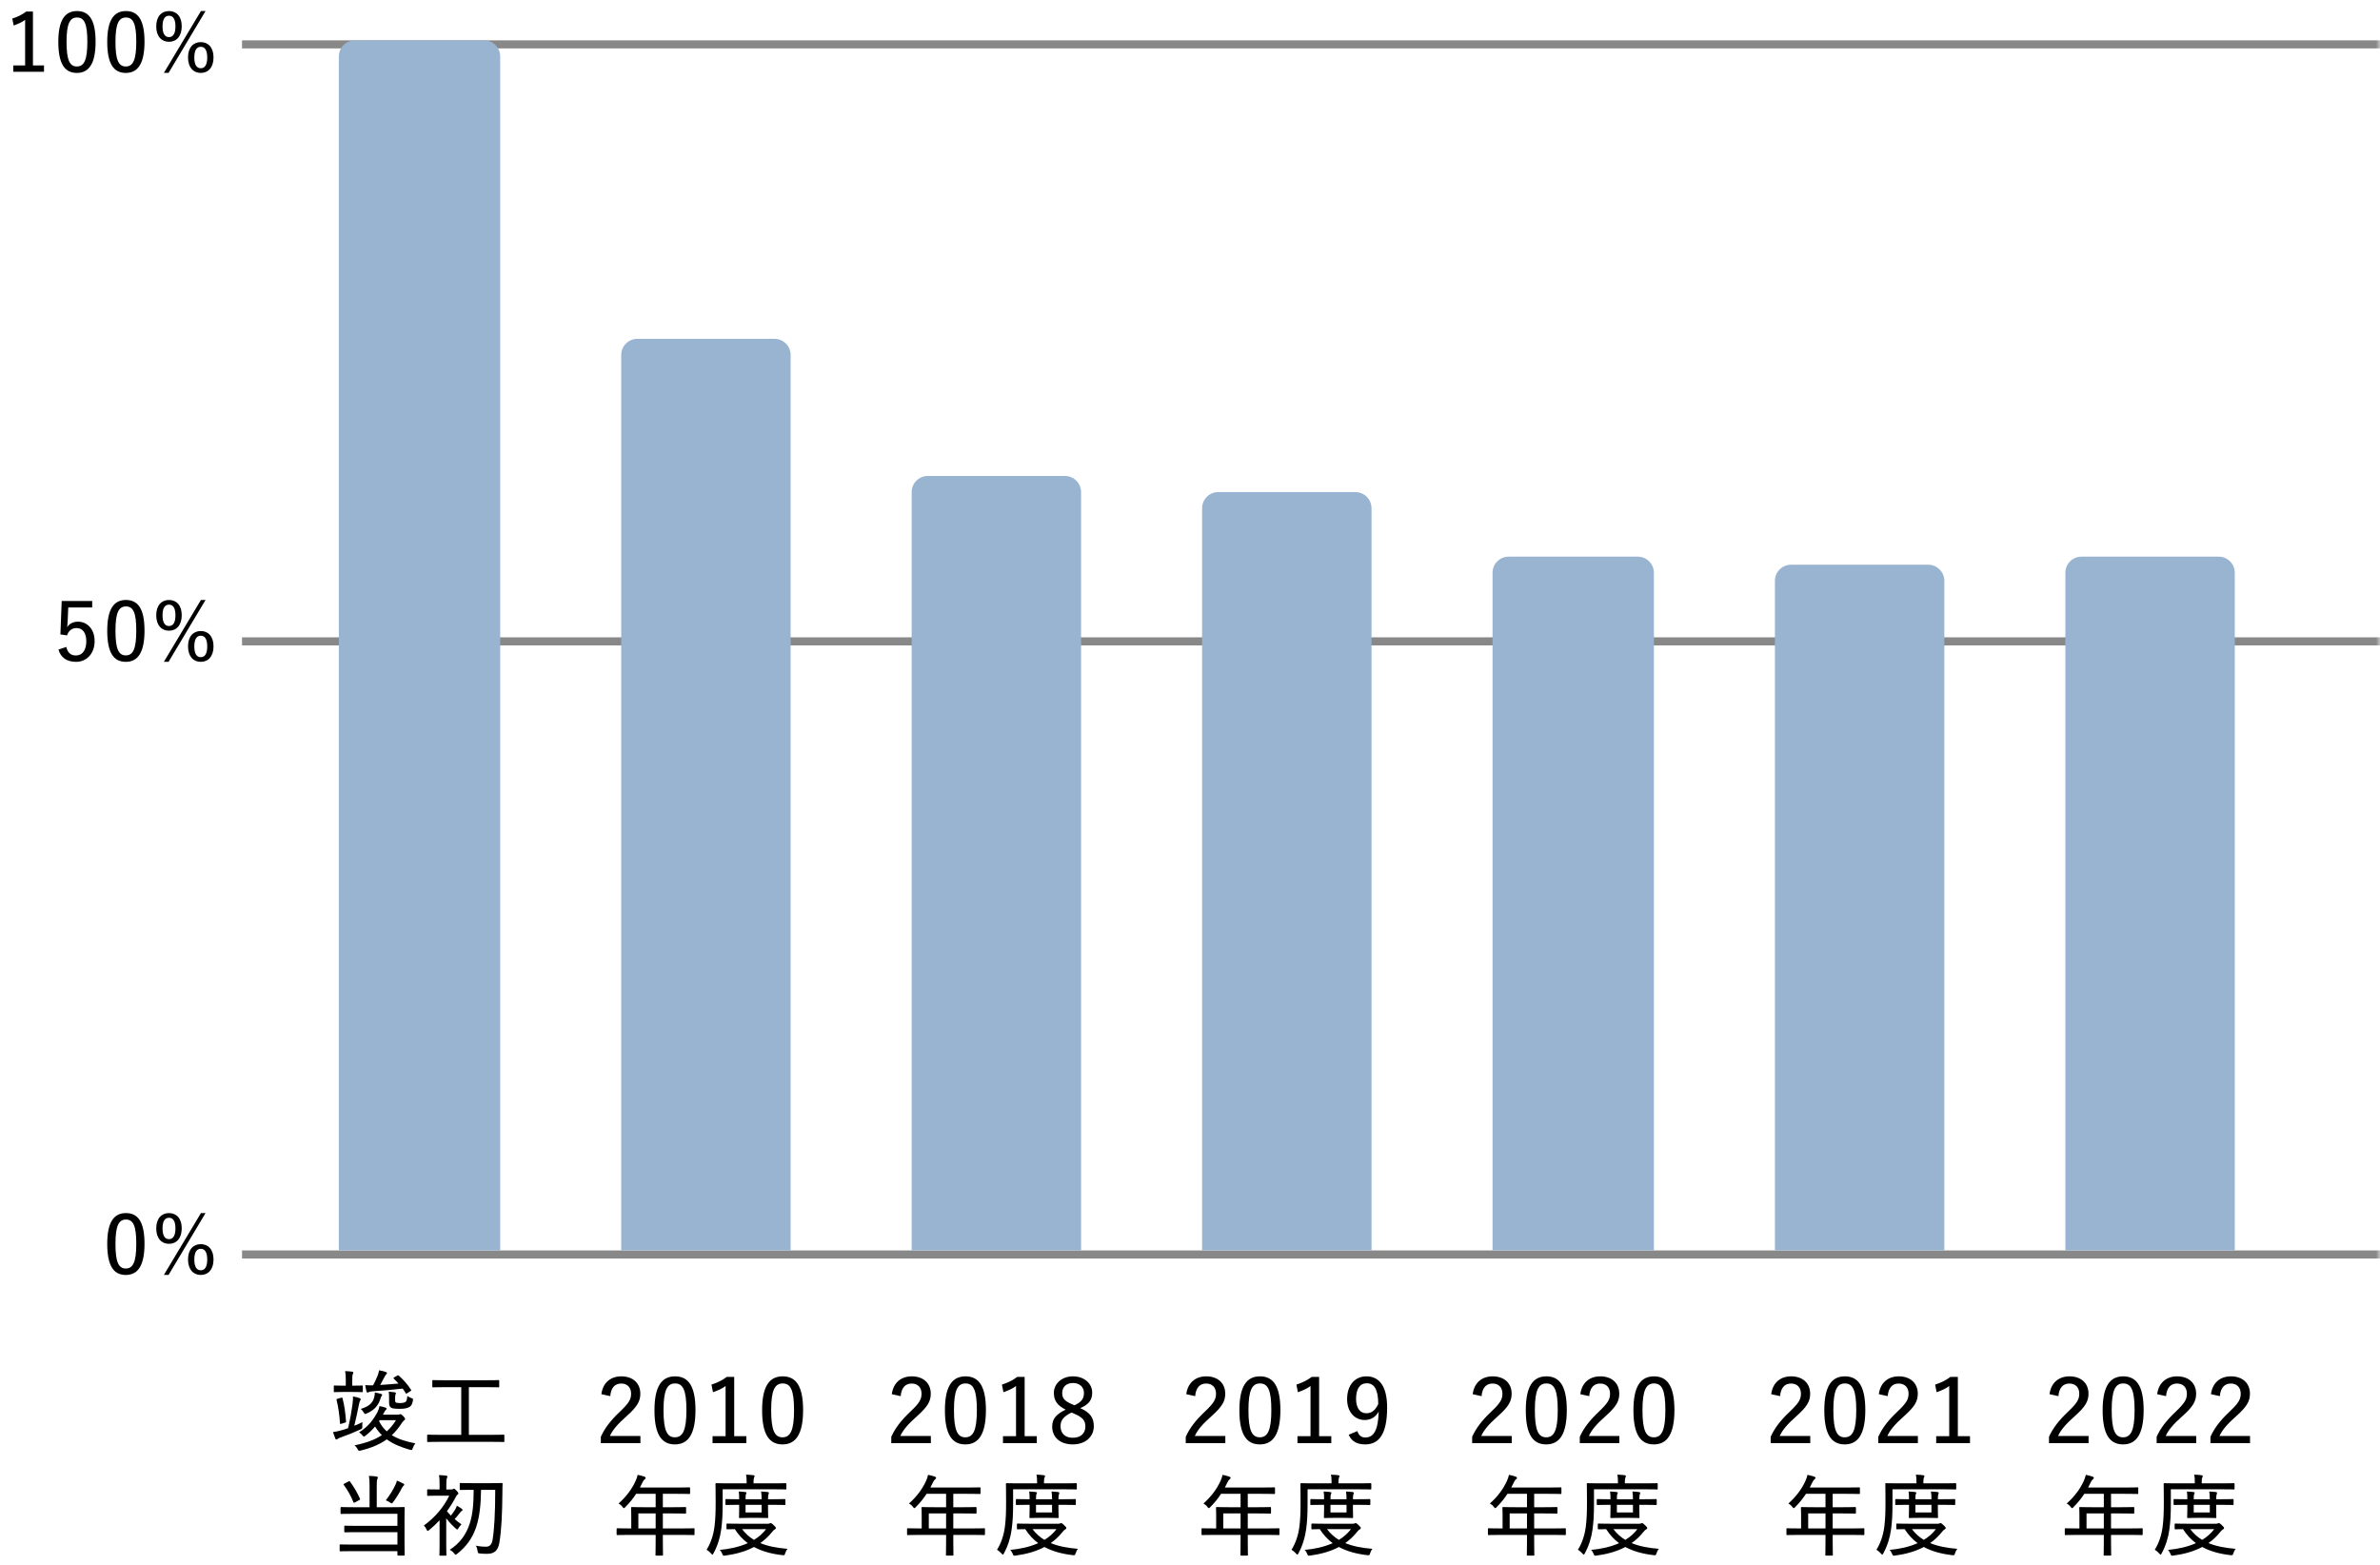 <svg width="295" height="194" viewBox="0 0 295 194" fill="none" xmlns="http://www.w3.org/2000/svg">
<mask id="mask0_388_2245" style="mask-type:alpha" maskUnits="userSpaceOnUse" x="0" y="0" width="295" height="194">
<rect width="295" height="194" fill="#D9D9D9"/>
</mask>
<g mask="url(#mask0_388_2245)">
<line x1="30" y1="155.5" x2="295" y2="155.5" stroke="#888888"/>
<line x1="30" y1="79.5" x2="295" y2="79.5" stroke="#888888"/>
<line x1="30" y1="5.5" x2="295" y2="5.5" stroke="#888888"/>
<path d="M77 44C77 42.895 77.895 42 79 42H96C97.105 42 98 42.895 98 44V155H77V44Z" fill="#99B4D1"/>
<path d="M113 61C113 59.895 113.895 59 115 59H132C133.105 59 134 59.895 134 61V155H113V61Z" fill="#99B4D1"/>
<path d="M149 63C149 61.895 149.895 61 151 61H168C169.105 61 170 61.895 170 63V155H149V63Z" fill="#99B4D1"/>
<path d="M185 71C185 69.895 185.895 69 187 69H203C204.105 69 205 69.895 205 71V155H185V71Z" fill="#99B4D1"/>
<path d="M220 72C220 70.895 220.895 70 222 70H239C240.105 70 241 70.895 241 72V155H220V72Z" fill="#99B4D1"/>
<path d="M256 71C256 69.895 256.895 69 258 69H275C276.105 69 277 69.895 277 71V155H256V71Z" fill="#99B4D1"/>
<path d="M42 7C42 5.895 42.895 5 44 5H60C61.105 5 62 5.895 62 7V155H42V7Z" fill="#99B4D1"/>
<path d="M47.457 175.359H49.25C49.382 175.359 49.448 175.348 49.503 175.326C49.547 175.304 49.58 175.293 49.613 175.293C49.679 175.293 49.756 175.315 49.976 175.535C50.174 175.733 50.207 175.821 50.207 175.909C50.207 175.986 50.174 176.03 50.086 176.074C50.009 176.118 49.932 176.206 49.811 176.382C49.437 176.965 49.03 177.46 48.568 177.9C49.382 178.406 50.383 178.703 51.483 178.912C51.362 179.055 51.241 179.286 51.164 179.506C51.109 179.682 51.087 179.737 50.999 179.737C50.944 179.737 50.889 179.726 50.801 179.704C49.8 179.418 48.799 179.044 47.941 178.417C47.116 179.011 46.093 179.462 44.718 179.803C44.619 179.825 44.564 179.836 44.509 179.836C44.443 179.836 44.41 179.781 44.333 179.638C44.245 179.473 44.124 179.319 43.948 179.154C45.411 178.868 46.5 178.45 47.336 177.889C47.017 177.581 46.731 177.229 46.489 176.822C46.17 177.207 45.785 177.592 45.312 177.955C45.213 178.032 45.158 178.065 45.103 178.065C45.048 178.065 45.004 178.021 44.927 177.922C44.762 177.735 44.652 177.625 44.509 177.548C45.708 176.778 46.258 176.008 46.786 175.04C46.929 174.754 47.006 174.501 47.039 174.292C47.314 174.336 47.556 174.413 47.765 174.479C47.864 174.512 47.919 174.556 47.919 174.611C47.919 174.677 47.886 174.71 47.82 174.776C47.754 174.842 47.688 174.919 47.6 175.095C47.556 175.183 47.512 175.271 47.457 175.359ZM49.085 176.041H47.061L46.984 176.162C47.237 176.668 47.556 177.086 47.941 177.427C48.392 177.02 48.766 176.558 49.085 176.041ZM48.865 170.728L49.239 170.519C49.338 170.464 49.382 170.464 49.448 170.53C50.009 171.036 50.526 171.619 50.933 172.246C50.988 172.334 50.999 172.356 50.867 172.444L50.471 172.697C50.416 172.73 50.383 172.752 50.35 172.752C50.317 172.752 50.295 172.719 50.262 172.653C50.163 172.477 50.042 172.301 49.91 172.125C48.667 172.268 47.479 172.378 46.126 172.466C45.895 172.477 45.763 172.521 45.708 172.565C45.664 172.598 45.62 172.62 45.554 172.62C45.499 172.62 45.444 172.554 45.422 172.466C45.356 172.213 45.312 171.96 45.268 171.696C45.631 171.718 45.895 171.729 46.247 171.718C46.489 171.256 46.621 170.981 46.775 170.596C46.885 170.332 46.962 170.068 46.984 169.859C47.303 169.914 47.6 169.98 47.798 170.057C47.908 170.101 47.963 170.134 47.963 170.211C47.963 170.277 47.93 170.31 47.853 170.376C47.787 170.442 47.699 170.596 47.6 170.794C47.468 171.058 47.314 171.344 47.127 171.674C47.908 171.63 48.634 171.564 49.393 171.498C49.206 171.289 49.008 171.08 48.821 170.904C48.788 170.871 48.766 170.849 48.766 170.827C48.766 170.794 48.799 170.761 48.865 170.728ZM44.938 176.283C44.905 176.415 44.894 176.635 44.905 176.811C44.916 177.042 44.916 177.075 44.685 177.185C43.849 177.57 43.035 177.9 42.265 178.164C42.056 178.23 41.902 178.318 41.847 178.362C41.803 178.395 41.759 178.439 41.704 178.439C41.649 178.439 41.594 178.406 41.561 178.318C41.473 178.098 41.363 177.779 41.275 177.515C41.682 177.46 41.88 177.416 42.353 177.284C42.573 177.229 42.848 177.141 43.145 177.031C43.42 175.832 43.563 175.018 43.684 174.127C43.75 173.632 43.761 173.313 43.75 173.104C44.08 173.148 44.366 173.225 44.553 173.302C44.663 173.346 44.707 173.39 44.707 173.445C44.707 173.533 44.674 173.566 44.63 173.632C44.586 173.698 44.531 173.885 44.487 174.116C44.278 175.117 44.146 175.821 43.915 176.734C44.245 176.602 44.586 176.448 44.938 176.283ZM41.374 172.455V171.839C41.374 171.751 41.385 171.74 41.473 171.74C41.528 171.74 41.77 171.762 42.562 171.762H42.859V171.124C42.859 170.596 42.848 170.31 42.782 169.958C43.123 169.969 43.354 169.991 43.64 170.024C43.728 170.035 43.794 170.079 43.794 170.134C43.794 170.211 43.772 170.266 43.728 170.343C43.673 170.453 43.662 170.651 43.662 171.124V171.762H43.772C44.575 171.762 44.806 171.74 44.872 171.74C44.96 171.74 44.971 171.751 44.971 171.839V172.455C44.971 172.554 44.96 172.565 44.872 172.565C44.806 172.565 44.575 172.543 43.772 172.543H42.562C41.77 172.543 41.528 172.565 41.473 172.565C41.385 172.565 41.374 172.554 41.374 172.455ZM48.975 173.247V173.577C48.975 173.676 48.975 173.753 49.052 173.83C49.118 173.896 49.294 173.918 49.58 173.918C49.899 173.918 50.141 173.863 50.251 173.786C50.372 173.709 50.46 173.478 50.493 173.038C50.625 173.137 50.812 173.247 50.988 173.302C51.208 173.368 51.219 173.39 51.175 173.621C51.087 174.094 50.977 174.27 50.735 174.413C50.482 174.556 50.119 174.633 49.591 174.633C48.843 174.633 48.634 174.578 48.48 174.49C48.315 174.391 48.227 174.182 48.227 173.852V173.335C48.227 173.027 48.227 172.763 48.183 172.499C48.469 172.521 48.7 172.554 48.931 172.587C49.041 172.609 49.074 172.642 49.074 172.675C49.074 172.73 49.052 172.785 49.03 172.829C48.997 172.895 48.975 172.994 48.975 173.247ZM44.718 174.644C45.796 174.325 46.247 173.852 46.401 173.126C46.445 172.939 46.467 172.752 46.456 172.609C46.676 172.642 47.028 172.719 47.215 172.774C47.336 172.807 47.369 172.84 47.369 172.906C47.369 172.95 47.347 172.983 47.303 173.038C47.248 173.104 47.193 173.247 47.138 173.434C46.885 174.226 46.368 174.82 45.455 175.205C45.367 175.249 45.312 175.271 45.268 175.271C45.202 175.271 45.158 175.216 45.07 175.073C44.982 174.919 44.872 174.776 44.718 174.644ZM41.858 173.379L42.287 173.258C42.408 173.225 42.43 173.225 42.452 173.313C42.683 174.182 42.815 175.128 42.892 176.195C42.892 176.283 42.881 176.316 42.749 176.349L42.331 176.481C42.177 176.525 42.144 176.525 42.144 176.426C42.067 175.348 41.935 174.402 41.715 173.522C41.693 173.434 41.715 173.423 41.858 173.379ZM60.998 178.725H54.475C53.452 178.725 53.111 178.747 53.045 178.747C52.957 178.747 52.946 178.736 52.946 178.648V177.933C52.946 177.845 52.957 177.834 53.045 177.834C53.111 177.834 53.452 177.856 54.475 177.856H57.17V171.949H55.201C54.112 171.949 53.749 171.971 53.694 171.971C53.595 171.971 53.584 171.96 53.584 171.872V171.168C53.584 171.08 53.595 171.069 53.694 171.069C53.749 171.069 54.112 171.091 55.201 171.091H60.272C61.361 171.091 61.713 171.069 61.779 171.069C61.867 171.069 61.878 171.08 61.878 171.168V171.872C61.878 171.96 61.867 171.971 61.779 171.971C61.713 171.971 61.361 171.949 60.272 171.949H58.116V177.856H60.998C62.01 177.856 62.362 177.834 62.417 177.834C62.505 177.834 62.516 177.845 62.516 177.933V178.648C62.516 178.736 62.505 178.747 62.417 178.747C62.362 178.747 62.01 178.725 60.998 178.725ZM49.261 187.644H43.838C42.738 187.644 42.364 187.666 42.309 187.666C42.221 187.666 42.21 187.655 42.21 187.567V186.918C42.21 186.819 42.221 186.808 42.309 186.808C42.364 186.808 42.738 186.83 43.838 186.83H45.807V184.234C45.807 183.64 45.796 183.321 45.73 182.947C46.049 182.958 46.412 182.98 46.687 183.024C46.786 183.035 46.83 183.079 46.83 183.145C46.83 183.233 46.797 183.288 46.764 183.365C46.709 183.475 46.698 183.673 46.698 184.234V186.83H48.524C49.613 186.83 49.998 186.808 50.064 186.808C50.152 186.808 50.163 186.819 50.163 186.918C50.163 186.984 50.141 187.336 50.141 188.249V191.175C50.141 192.231 50.163 192.671 50.163 192.726C50.163 192.814 50.152 192.825 50.064 192.825H49.371C49.272 192.825 49.261 192.814 49.261 192.726V192.275H43.739C42.639 192.275 42.265 192.297 42.199 192.297C42.111 192.297 42.1 192.286 42.1 192.187V191.538C42.1 191.45 42.111 191.439 42.199 191.439C42.265 191.439 42.639 191.461 43.739 191.461H49.261V189.921H44.311C43.211 189.921 42.837 189.943 42.782 189.943C42.683 189.943 42.672 189.932 42.672 189.844V189.217C42.672 189.129 42.683 189.118 42.782 189.118C42.837 189.118 43.211 189.14 44.311 189.14H49.261V187.644ZM47.82 185.972C48.359 185.29 48.766 184.597 49.052 183.97C49.129 183.805 49.162 183.684 49.195 183.53C49.481 183.64 49.767 183.772 50.02 183.915C50.097 183.959 50.108 183.992 50.108 184.047C50.108 184.08 50.086 184.124 50.009 184.179C49.943 184.234 49.899 184.278 49.833 184.421C49.514 185.026 49.195 185.565 48.733 186.192C48.645 186.302 48.612 186.357 48.557 186.357C48.513 186.357 48.447 186.324 48.348 186.247C48.172 186.126 47.974 186.027 47.82 185.972ZM42.705 183.893L43.189 183.64C43.31 183.574 43.343 183.596 43.387 183.662C43.838 184.267 44.311 185.059 44.619 185.785C44.652 185.873 44.641 185.884 44.498 185.961L44.014 186.225C43.948 186.258 43.904 186.28 43.871 186.28C43.838 186.28 43.827 186.258 43.805 186.203C43.519 185.466 43.035 184.619 42.617 184.069C42.562 183.992 42.562 183.97 42.705 183.893ZM61.383 184.674H59.623C59.601 186.346 59.48 187.886 59.029 189.272C58.556 190.68 57.797 191.714 56.664 192.605C56.576 192.671 56.521 192.715 56.477 192.715C56.422 192.715 56.378 192.66 56.279 192.539C56.136 192.363 55.916 192.187 55.751 192.099C56.994 191.307 57.775 190.218 58.204 188.909C58.622 187.677 58.699 186.302 58.71 184.674H58.479C57.478 184.674 57.148 184.696 57.082 184.696C56.994 184.696 56.983 184.685 56.983 184.597V183.937C56.983 183.838 56.994 183.827 57.082 183.827C57.148 183.827 57.478 183.849 58.479 183.849H60.778C61.779 183.849 62.12 183.827 62.186 183.827C62.274 183.827 62.296 183.849 62.296 183.948C62.274 184.289 62.274 184.608 62.274 184.905C62.252 187.677 62.153 189.767 61.889 191.263C61.735 192.143 61.317 192.605 60.404 192.605C60.052 192.605 59.81 192.605 59.469 192.561C59.238 192.539 59.238 192.528 59.194 192.231C59.161 192.022 59.095 191.758 58.974 191.593C59.601 191.714 59.887 191.725 60.25 191.725C60.745 191.725 60.965 191.384 61.053 190.878C61.262 189.613 61.383 187.633 61.383 184.674ZM55.685 185.4H54.189C53.364 185.4 53.111 185.422 53.056 185.422C52.957 185.422 52.946 185.411 52.946 185.312V184.707C52.946 184.619 52.957 184.608 53.056 184.608C53.111 184.608 53.364 184.63 54.189 184.63H54.486V184.124C54.486 183.596 54.486 183.222 54.409 182.848C54.739 182.859 54.992 182.881 55.3 182.914C55.399 182.925 55.454 182.98 55.454 183.024C55.454 183.101 55.421 183.167 55.388 183.244C55.333 183.365 55.322 183.585 55.322 184.102V184.63H55.905C56.048 184.63 56.103 184.608 56.136 184.586C56.169 184.564 56.213 184.531 56.257 184.531C56.323 184.531 56.422 184.597 56.598 184.784C56.752 184.949 56.818 185.048 56.818 185.125C56.818 185.18 56.785 185.213 56.708 185.268C56.631 185.323 56.565 185.433 56.477 185.598C56.169 186.181 55.806 186.764 55.399 187.325C55.542 187.501 55.707 187.688 55.883 187.875C56.092 187.6 56.246 187.391 56.4 187.149C56.488 187.006 56.554 186.863 56.631 186.643C56.829 186.753 57.071 186.896 57.236 187.028C57.313 187.094 57.335 187.116 57.335 187.182C57.335 187.237 57.302 187.259 57.236 187.292C57.17 187.325 57.115 187.38 57.005 187.523C56.785 187.809 56.609 188.029 56.356 188.304C56.62 188.535 56.906 188.755 57.203 188.953C57.082 189.063 56.928 189.25 56.829 189.415C56.752 189.536 56.719 189.591 56.675 189.591C56.631 189.591 56.576 189.547 56.488 189.47C56.081 189.107 55.641 188.645 55.311 188.205V191.461C55.311 192.308 55.333 192.682 55.333 192.737C55.333 192.825 55.322 192.836 55.234 192.836H54.563C54.475 192.836 54.464 192.825 54.464 192.737C54.464 192.671 54.486 192.308 54.486 191.461V188.447C54.079 188.887 53.639 189.294 53.199 189.657C53.111 189.723 53.056 189.756 53.012 189.756C52.957 189.756 52.913 189.701 52.858 189.569C52.781 189.393 52.671 189.228 52.539 189.096C53.903 188.128 55.047 186.753 55.685 185.4Z" fill="black"/>
<path d="M4.084 1.43V8.11H5.454V8.9H1.644V8.11H3.114V2.46C2.734 2.75 2.254 2.96 1.694 3.16L1.524 2.3C2.164 2.1 2.744 1.82 3.254 1.43H4.084ZM9.548 1.37C11.048 1.37 11.848 2.47 11.848 5.17C11.848 7.88 11.028 9.04 9.528 9.04C8.018 9.04 7.228 7.9 7.228 5.19C7.228 2.49 8.048 1.37 9.548 1.37ZM9.548 2.17C8.668 2.17 8.248 2.91 8.248 5.18C8.248 7.45 8.638 8.24 9.528 8.24C10.418 8.24 10.828 7.45 10.828 5.18C10.828 2.91 10.438 2.17 9.548 2.17ZM15.612 1.37C17.112 1.37 17.912 2.47 17.912 5.17C17.912 7.88 17.092 9.04 15.592 9.04C14.082 9.04 13.292 7.9 13.292 5.19C13.292 2.49 14.112 1.37 15.612 1.37ZM15.612 2.17C14.732 2.17 14.312 2.91 14.312 5.18C14.312 7.45 14.702 8.24 15.592 8.24C16.482 8.24 16.892 7.45 16.892 5.18C16.892 2.91 16.502 2.17 15.612 2.17ZM20.946 1.37C21.866 1.37 22.526 2.02 22.526 3.26C22.526 4.5 21.866 5.18 20.946 5.18C20.026 5.18 19.366 4.51 19.366 3.27C19.366 2.03 20.026 1.37 20.946 1.37ZM20.946 1.95C20.436 1.95 20.146 2.37 20.146 3.27C20.146 4.17 20.436 4.6 20.946 4.6C21.456 4.6 21.746 4.17 21.746 3.27C21.746 2.37 21.456 1.95 20.946 1.95ZM25.476 1.37L20.896 9.03H20.316L24.906 1.37H25.476ZM24.886 5.22C25.806 5.22 26.466 5.88 26.466 7.12C26.466 8.36 25.806 9.04 24.886 9.04C23.966 9.04 23.306 8.36 23.306 7.12C23.306 5.88 23.966 5.22 24.886 5.22ZM24.886 5.8C24.376 5.8 24.086 6.23 24.086 7.13C24.086 8.03 24.376 8.46 24.886 8.46C25.396 8.46 25.686 8.03 25.686 7.13C25.686 6.23 25.396 5.8 24.886 5.8Z" fill="black"/>
<path d="M11.428 74.5V75.3H8.458L8.388 76.97C8.378 77.21 8.348 77.51 8.328 77.75C8.568 77.33 9.058 77.06 9.668 77.06C10.818 77.06 11.728 77.99 11.728 79.47C11.728 81.04 10.718 82.04 9.428 82.04C8.308 82.04 7.538 81.53 7.248 80.52L8.218 80.19C8.388 80.92 8.778 81.25 9.418 81.25C10.198 81.25 10.698 80.6 10.698 79.49C10.698 78.44 10.238 77.85 9.488 77.85C8.938 77.85 8.498 78.17 8.308 78.76L7.488 78.64L7.648 74.5H11.428ZM15.612 74.37C17.112 74.37 17.912 75.47 17.912 78.17C17.912 80.88 17.092 82.04 15.592 82.04C14.082 82.04 13.292 80.9 13.292 78.19C13.292 75.49 14.112 74.37 15.612 74.37ZM15.612 75.17C14.732 75.17 14.312 75.91 14.312 78.18C14.312 80.45 14.702 81.24 15.592 81.24C16.482 81.24 16.892 80.45 16.892 78.18C16.892 75.91 16.502 75.17 15.612 75.17ZM20.946 74.37C21.866 74.37 22.526 75.02 22.526 76.26C22.526 77.5 21.866 78.18 20.946 78.18C20.026 78.18 19.366 77.51 19.366 76.27C19.366 75.03 20.026 74.37 20.946 74.37ZM20.946 74.95C20.436 74.95 20.146 75.37 20.146 76.27C20.146 77.17 20.436 77.6 20.946 77.6C21.456 77.6 21.746 77.17 21.746 76.27C21.746 75.37 21.456 74.95 20.946 74.95ZM25.476 74.37L20.896 82.03H20.316L24.906 74.37H25.476ZM24.886 78.22C25.806 78.22 26.466 78.88 26.466 80.12C26.466 81.36 25.806 82.04 24.886 82.04C23.966 82.04 23.306 81.36 23.306 80.12C23.306 78.88 23.966 78.22 24.886 78.22ZM24.886 78.8C24.376 78.8 24.086 79.23 24.086 80.13C24.086 81.03 24.376 81.46 24.886 81.46C25.396 81.46 25.686 81.03 25.686 80.13C25.686 79.23 25.396 78.8 24.886 78.8Z" fill="black"/>
<path d="M15.612 150.37C17.112 150.37 17.912 151.47 17.912 154.17C17.912 156.88 17.092 158.04 15.592 158.04C14.082 158.04 13.292 156.9 13.292 154.19C13.292 151.49 14.112 150.37 15.612 150.37ZM15.612 151.17C14.732 151.17 14.312 151.91 14.312 154.18C14.312 156.45 14.702 157.24 15.592 157.24C16.482 157.24 16.892 156.45 16.892 154.18C16.892 151.91 16.502 151.17 15.612 151.17ZM20.946 150.37C21.866 150.37 22.526 151.02 22.526 152.26C22.526 153.5 21.866 154.18 20.946 154.18C20.026 154.18 19.366 153.51 19.366 152.27C19.366 151.03 20.026 150.37 20.946 150.37ZM20.946 150.95C20.436 150.95 20.146 151.37 20.146 152.27C20.146 153.17 20.436 153.6 20.946 153.6C21.456 153.6 21.746 153.17 21.746 152.27C21.746 151.37 21.456 150.95 20.946 150.95ZM25.476 150.37L20.896 158.03H20.316L24.906 150.37H25.476ZM24.886 154.22C25.806 154.22 26.466 154.88 26.466 156.12C26.466 157.36 25.806 158.04 24.886 158.04C23.966 158.04 23.306 157.36 23.306 156.12C23.306 154.88 23.966 154.22 24.886 154.22ZM24.886 154.8C24.376 154.8 24.086 155.23 24.086 156.13C24.086 157.03 24.376 157.46 24.886 157.46C25.396 157.46 25.686 157.03 25.686 156.13C25.686 155.23 25.396 154.8 24.886 154.8Z" fill="black"/>
<path d="M75.639 173.06L74.539 172.818C74.726 171.377 75.705 170.607 77.014 170.607C78.4 170.607 79.368 171.41 79.368 172.763C79.368 173.676 79.005 174.347 77.685 175.524C76.519 176.558 75.947 177.24 75.595 177.999H79.379V178.89H74.473V178.098C74.957 177.031 75.661 176.096 76.86 174.963C77.971 173.907 78.224 173.456 78.224 172.752C78.224 171.971 77.74 171.498 77.003 171.498C76.222 171.498 75.727 172.015 75.639 173.06ZM83.674 170.607C85.323 170.607 86.204 171.817 86.204 174.787C86.204 177.768 85.302 179.044 83.651 179.044C81.99 179.044 81.121 177.79 81.121 174.809C81.121 171.839 82.023 170.607 83.674 170.607ZM83.674 171.487C82.706 171.487 82.243 172.301 82.243 174.798C82.243 177.295 82.672 178.164 83.651 178.164C84.63 178.164 85.082 177.295 85.082 174.798C85.082 172.301 84.653 171.487 83.674 171.487ZM91.004 170.673V178.021H92.511V178.89H88.32V178.021H89.937V171.806C89.519 172.125 88.991 172.356 88.375 172.576L88.188 171.63C88.892 171.41 89.53 171.102 90.091 170.673H91.004ZM97.014 170.607C98.665 170.607 99.544 171.817 99.544 174.787C99.544 177.768 98.642 179.044 96.993 179.044C95.332 179.044 94.463 177.79 94.463 174.809C94.463 171.839 95.365 170.607 97.014 170.607ZM97.014 171.487C96.046 171.487 95.585 172.301 95.585 174.798C95.585 177.295 96.013 178.164 96.993 178.164C97.972 178.164 98.422 177.295 98.422 174.798C98.422 172.301 97.993 171.487 97.014 171.487ZM81.269 190.262H77.947C76.935 190.262 76.594 190.284 76.528 190.284C76.44 190.284 76.429 190.273 76.429 190.174V189.536C76.429 189.448 76.44 189.437 76.528 189.437C76.594 189.437 76.935 189.459 77.947 189.459H78.244V187.875C78.244 187.248 78.222 186.973 78.222 186.907C78.222 186.819 78.233 186.808 78.332 186.808C78.387 186.808 78.772 186.83 79.861 186.83H81.269V185.169H78.849C78.486 185.73 78.046 186.28 77.518 186.808C77.43 186.907 77.375 186.951 77.331 186.951C77.287 186.951 77.243 186.896 77.155 186.786C77.001 186.588 76.836 186.456 76.671 186.368C77.661 185.488 78.332 184.553 78.783 183.574C78.904 183.299 78.992 183.057 79.036 182.815C79.355 182.881 79.641 182.958 79.872 183.035C79.982 183.079 80.026 183.123 80.026 183.2C80.026 183.277 79.982 183.31 79.905 183.376C79.817 183.442 79.74 183.541 79.63 183.772C79.531 183.981 79.432 184.19 79.322 184.388H83.92C85.009 184.388 85.383 184.366 85.438 184.366C85.526 184.366 85.537 184.377 85.537 184.465V185.092C85.537 185.18 85.526 185.191 85.438 185.191C85.383 185.191 85.009 185.169 83.92 185.169H82.16V186.83H83.425C84.514 186.83 84.877 186.808 84.943 186.808C85.031 186.808 85.042 186.819 85.042 186.907V187.512C85.042 187.611 85.031 187.622 84.943 187.622C84.877 187.622 84.514 187.6 83.425 187.6H82.16V189.459H84.58C85.581 189.459 85.933 189.437 85.988 189.437C86.076 189.437 86.087 189.448 86.087 189.536V190.174C86.087 190.273 86.076 190.284 85.988 190.284C85.933 190.284 85.581 190.262 84.58 190.262H82.16V190.922C82.16 192.121 82.182 192.671 82.182 192.726C82.182 192.825 82.171 192.825 82.083 192.825H81.357C81.258 192.825 81.247 192.825 81.247 192.726C81.247 192.66 81.269 192.121 81.269 190.922V190.262ZM79.124 189.459H81.269V187.6H79.124V189.459ZM91.631 188.876H95.184C95.305 188.876 95.36 188.854 95.404 188.832C95.459 188.81 95.492 188.799 95.525 188.799C95.602 188.799 95.679 188.843 95.888 189.041C96.097 189.239 96.174 189.338 96.174 189.393C96.174 189.481 96.141 189.525 96.053 189.569C95.943 189.624 95.844 189.712 95.69 189.91C95.25 190.46 94.766 190.911 94.238 191.274C95.162 191.659 96.273 191.879 97.615 191.989C97.494 192.121 97.395 192.319 97.329 192.528C97.241 192.792 97.241 192.803 96.966 192.77C95.624 192.616 94.447 192.297 93.457 191.758C92.368 192.341 91.158 192.649 89.882 192.825C89.629 192.858 89.618 192.847 89.519 192.594C89.442 192.407 89.343 192.231 89.211 192.121C90.443 192.011 91.642 191.747 92.687 191.285C92.06 190.823 91.532 190.251 91.081 189.547C90.432 189.558 90.201 189.569 90.146 189.569C90.058 189.569 90.047 189.558 90.047 189.47V188.953C90.047 188.865 90.058 188.854 90.146 188.854C90.212 188.854 90.564 188.876 91.631 188.876ZM94.953 189.547H91.983C92.401 190.097 92.885 190.537 93.457 190.878C94.04 190.526 94.546 190.086 94.953 189.547ZM89.574 184.608V186.313C89.574 187.754 89.53 188.524 89.398 189.558C89.266 190.581 88.936 191.637 88.441 192.539C88.386 192.649 88.353 192.704 88.309 192.704C88.265 192.704 88.221 192.66 88.133 192.561C87.946 192.352 87.737 192.187 87.583 192.099C88.078 191.318 88.43 190.306 88.562 189.217C88.672 188.304 88.705 187.567 88.705 186.181C88.705 184.663 88.683 184.014 88.683 183.948C88.683 183.86 88.694 183.849 88.782 183.849C88.848 183.849 89.222 183.871 90.3 183.871H92.544V183.684C92.544 183.343 92.533 183.057 92.467 182.793C92.819 182.804 93.094 182.826 93.38 182.859C93.479 182.87 93.534 182.914 93.534 182.947C93.534 183.024 93.501 183.079 93.468 183.156C93.424 183.255 93.402 183.409 93.402 183.662V183.871H95.877C96.944 183.871 97.307 183.849 97.373 183.849C97.472 183.849 97.472 183.86 97.472 183.948V184.531C97.472 184.619 97.472 184.63 97.373 184.63C97.307 184.63 96.944 184.608 95.877 184.608H89.574ZM95.195 185.84H95.701C96.801 185.84 97.186 185.818 97.241 185.818C97.34 185.818 97.351 185.829 97.351 185.928V186.456C97.351 186.544 97.34 186.555 97.241 186.555C97.186 186.555 96.801 186.533 95.701 186.533H95.195V187.006C95.195 187.677 95.217 188.007 95.217 188.062C95.217 188.161 95.206 188.172 95.118 188.172C95.052 188.172 94.799 188.15 94.029 188.15H92.797C92.016 188.15 91.774 188.172 91.719 188.172C91.609 188.172 91.598 188.161 91.598 188.062C91.598 187.996 91.62 187.677 91.62 187.006V186.533H91.4C90.498 186.533 90.08 186.555 90.025 186.555C89.926 186.555 89.915 186.544 89.915 186.456V185.928C89.915 185.829 89.926 185.818 90.025 185.818C90.08 185.818 90.498 185.84 91.4 185.84H91.62C91.62 185.433 91.609 185.114 91.565 184.883C91.851 184.894 92.137 184.916 92.39 184.949C92.478 184.96 92.522 184.993 92.522 185.026C92.522 185.103 92.5 185.147 92.467 185.213C92.423 185.312 92.412 185.51 92.412 185.84H94.403C94.403 185.433 94.381 185.114 94.337 184.883C94.623 184.894 94.92 184.916 95.162 184.949C95.25 184.96 95.305 184.993 95.305 185.026C95.305 185.103 95.283 185.147 95.261 185.213C95.217 185.312 95.195 185.51 95.195 185.84ZM94.403 187.479V186.533H92.412V187.479H94.403Z" fill="black"/>
<path d="M111.639 173.06L110.539 172.818C110.726 171.377 111.705 170.607 113.014 170.607C114.4 170.607 115.368 171.41 115.368 172.763C115.368 173.676 115.005 174.347 113.685 175.524C112.519 176.558 111.947 177.24 111.595 177.999H115.379V178.89H110.473V178.098C110.957 177.031 111.661 176.096 112.86 174.963C113.971 173.907 114.224 173.456 114.224 172.752C114.224 171.971 113.74 171.498 113.003 171.498C112.222 171.498 111.727 172.015 111.639 173.06ZM119.674 170.607C121.324 170.607 122.204 171.817 122.204 174.787C122.204 177.768 121.302 179.044 119.652 179.044C117.991 179.044 117.122 177.79 117.122 174.809C117.122 171.839 118.024 170.607 119.674 170.607ZM119.674 171.487C118.706 171.487 118.244 172.301 118.244 174.798C118.244 177.295 118.673 178.164 119.652 178.164C120.631 178.164 121.082 177.295 121.082 174.798C121.082 172.301 120.653 171.487 119.674 171.487ZM127.004 170.673V178.021H128.511V178.89H124.32V178.021H125.937V171.806C125.519 172.125 124.991 172.356 124.375 172.576L124.188 171.63C124.892 171.41 125.53 171.102 126.091 170.673H127.004ZM133.894 174.545C135.137 175.095 135.577 175.744 135.577 176.8C135.577 178.12 134.499 179.044 132.981 179.044C131.43 179.044 130.418 178.186 130.418 176.833C130.418 175.865 130.935 175.293 132.09 174.732C131.023 174.215 130.627 173.577 130.627 172.664C130.627 171.52 131.606 170.607 132.992 170.607C134.356 170.607 135.379 171.465 135.379 172.631C135.379 173.522 134.95 174.116 133.894 174.545ZM132.893 174.072L133.179 174.193C134.081 173.786 134.356 173.335 134.356 172.664C134.356 171.905 133.784 171.432 132.992 171.432C132.2 171.432 131.661 171.905 131.661 172.664C131.661 173.28 131.892 173.654 132.893 174.072ZM133.102 175.216L132.816 175.095C131.859 175.557 131.452 176.041 131.452 176.767C131.452 177.68 132.002 178.219 132.981 178.219C133.927 178.219 134.532 177.702 134.532 176.822C134.532 176.118 134.235 175.689 133.102 175.216ZM117.269 190.262H113.947C112.935 190.262 112.594 190.284 112.528 190.284C112.44 190.284 112.429 190.273 112.429 190.174V189.536C112.429 189.448 112.44 189.437 112.528 189.437C112.594 189.437 112.935 189.459 113.947 189.459H114.244V187.875C114.244 187.248 114.222 186.973 114.222 186.907C114.222 186.819 114.233 186.808 114.332 186.808C114.387 186.808 114.772 186.83 115.861 186.83H117.269V185.169H114.849C114.486 185.73 114.046 186.28 113.518 186.808C113.43 186.907 113.375 186.951 113.331 186.951C113.287 186.951 113.243 186.896 113.155 186.786C113.001 186.588 112.836 186.456 112.671 186.368C113.661 185.488 114.332 184.553 114.783 183.574C114.904 183.299 114.992 183.057 115.036 182.815C115.355 182.881 115.641 182.958 115.872 183.035C115.982 183.079 116.026 183.123 116.026 183.2C116.026 183.277 115.982 183.31 115.905 183.376C115.817 183.442 115.74 183.541 115.63 183.772C115.531 183.981 115.432 184.19 115.322 184.388H119.92C121.009 184.388 121.383 184.366 121.438 184.366C121.526 184.366 121.537 184.377 121.537 184.465V185.092C121.537 185.18 121.526 185.191 121.438 185.191C121.383 185.191 121.009 185.169 119.92 185.169H118.16V186.83H119.425C120.514 186.83 120.877 186.808 120.943 186.808C121.031 186.808 121.042 186.819 121.042 186.907V187.512C121.042 187.611 121.031 187.622 120.943 187.622C120.877 187.622 120.514 187.6 119.425 187.6H118.16V189.459H120.58C121.581 189.459 121.933 189.437 121.988 189.437C122.076 189.437 122.087 189.448 122.087 189.536V190.174C122.087 190.273 122.076 190.284 121.988 190.284C121.933 190.284 121.581 190.262 120.58 190.262H118.16V190.922C118.16 192.121 118.182 192.671 118.182 192.726C118.182 192.825 118.171 192.825 118.083 192.825H117.357C117.258 192.825 117.247 192.825 117.247 192.726C117.247 192.66 117.269 192.121 117.269 190.922V190.262ZM115.124 189.459H117.269V187.6H115.124V189.459ZM127.631 188.876H131.184C131.305 188.876 131.36 188.854 131.404 188.832C131.459 188.81 131.492 188.799 131.525 188.799C131.602 188.799 131.679 188.843 131.888 189.041C132.097 189.239 132.174 189.338 132.174 189.393C132.174 189.481 132.141 189.525 132.053 189.569C131.943 189.624 131.844 189.712 131.69 189.91C131.25 190.46 130.766 190.911 130.238 191.274C131.162 191.659 132.273 191.879 133.615 191.989C133.494 192.121 133.395 192.319 133.329 192.528C133.241 192.792 133.241 192.803 132.966 192.77C131.624 192.616 130.447 192.297 129.457 191.758C128.368 192.341 127.158 192.649 125.882 192.825C125.629 192.858 125.618 192.847 125.519 192.594C125.442 192.407 125.343 192.231 125.211 192.121C126.443 192.011 127.642 191.747 128.687 191.285C128.06 190.823 127.532 190.251 127.081 189.547C126.432 189.558 126.201 189.569 126.146 189.569C126.058 189.569 126.047 189.558 126.047 189.47V188.953C126.047 188.865 126.058 188.854 126.146 188.854C126.212 188.854 126.564 188.876 127.631 188.876ZM130.953 189.547H127.983C128.401 190.097 128.885 190.537 129.457 190.878C130.04 190.526 130.546 190.086 130.953 189.547ZM125.574 184.608V186.313C125.574 187.754 125.53 188.524 125.398 189.558C125.266 190.581 124.936 191.637 124.441 192.539C124.386 192.649 124.353 192.704 124.309 192.704C124.265 192.704 124.221 192.66 124.133 192.561C123.946 192.352 123.737 192.187 123.583 192.099C124.078 191.318 124.43 190.306 124.562 189.217C124.672 188.304 124.705 187.567 124.705 186.181C124.705 184.663 124.683 184.014 124.683 183.948C124.683 183.86 124.694 183.849 124.782 183.849C124.848 183.849 125.222 183.871 126.3 183.871H128.544V183.684C128.544 183.343 128.533 183.057 128.467 182.793C128.819 182.804 129.094 182.826 129.38 182.859C129.479 182.87 129.534 182.914 129.534 182.947C129.534 183.024 129.501 183.079 129.468 183.156C129.424 183.255 129.402 183.409 129.402 183.662V183.871H131.877C132.944 183.871 133.307 183.849 133.373 183.849C133.472 183.849 133.472 183.86 133.472 183.948V184.531C133.472 184.619 133.472 184.63 133.373 184.63C133.307 184.63 132.944 184.608 131.877 184.608H125.574ZM131.195 185.84H131.701C132.801 185.84 133.186 185.818 133.241 185.818C133.34 185.818 133.351 185.829 133.351 185.928V186.456C133.351 186.544 133.34 186.555 133.241 186.555C133.186 186.555 132.801 186.533 131.701 186.533H131.195V187.006C131.195 187.677 131.217 188.007 131.217 188.062C131.217 188.161 131.206 188.172 131.118 188.172C131.052 188.172 130.799 188.15 130.029 188.15H128.797C128.016 188.15 127.774 188.172 127.719 188.172C127.609 188.172 127.598 188.161 127.598 188.062C127.598 187.996 127.62 187.677 127.62 187.006V186.533H127.4C126.498 186.533 126.08 186.555 126.025 186.555C125.926 186.555 125.915 186.544 125.915 186.456V185.928C125.915 185.829 125.926 185.818 126.025 185.818C126.08 185.818 126.498 185.84 127.4 185.84H127.62C127.62 185.433 127.609 185.114 127.565 184.883C127.851 184.894 128.137 184.916 128.39 184.949C128.478 184.96 128.522 184.993 128.522 185.026C128.522 185.103 128.5 185.147 128.467 185.213C128.423 185.312 128.412 185.51 128.412 185.84H130.403C130.403 185.433 130.381 185.114 130.337 184.883C130.623 184.894 130.92 184.916 131.162 184.949C131.25 184.96 131.305 184.993 131.305 185.026C131.305 185.103 131.283 185.147 131.261 185.213C131.217 185.312 131.195 185.51 131.195 185.84ZM130.403 187.479V186.533H128.412V187.479H130.403Z" fill="black"/>
<path d="M148.139 173.06L147.039 172.818C147.226 171.377 148.205 170.607 149.514 170.607C150.9 170.607 151.868 171.41 151.868 172.763C151.868 173.676 151.505 174.347 150.185 175.524C149.019 176.558 148.447 177.24 148.095 177.999H151.879V178.89H146.973V178.098C147.457 177.031 148.161 176.096 149.36 174.963C150.471 173.907 150.724 173.456 150.724 172.752C150.724 171.971 150.24 171.498 149.503 171.498C148.722 171.498 148.227 172.015 148.139 173.06ZM156.174 170.607C157.824 170.607 158.704 171.817 158.704 174.787C158.704 177.768 157.802 179.044 156.152 179.044C154.491 179.044 153.622 177.79 153.622 174.809C153.622 171.839 154.524 170.607 156.174 170.607ZM156.174 171.487C155.206 171.487 154.744 172.301 154.744 174.798C154.744 177.295 155.173 178.164 156.152 178.164C157.131 178.164 157.582 177.295 157.582 174.798C157.582 172.301 157.153 171.487 156.174 171.487ZM163.504 170.673V178.021H165.011V178.89H160.82V178.021H162.437V171.806C162.019 172.125 161.491 172.356 160.875 172.576L160.688 171.63C161.392 171.41 162.03 171.102 162.591 170.673H163.504ZM167.171 177.845L168.238 177.394C168.436 177.944 168.744 178.186 169.217 178.186C170.251 178.186 170.823 177.339 170.889 174.974C170.504 175.667 169.91 176.019 169.151 176.019C167.908 176.019 166.973 175.007 166.973 173.434C166.973 171.685 167.952 170.607 169.371 170.607C170.922 170.607 171.934 171.784 171.934 174.479C171.934 177.724 170.955 179.044 169.206 179.044C168.194 179.044 167.512 178.648 167.171 177.845ZM170.834 174.028C170.823 172.356 170.405 171.465 169.415 171.465C168.524 171.465 168.084 172.202 168.084 173.412C168.084 174.545 168.59 175.183 169.36 175.183C170.009 175.183 170.482 174.809 170.834 174.028ZM153.769 190.262H150.447C149.435 190.262 149.094 190.284 149.028 190.284C148.94 190.284 148.929 190.273 148.929 190.174V189.536C148.929 189.448 148.94 189.437 149.028 189.437C149.094 189.437 149.435 189.459 150.447 189.459H150.744V187.875C150.744 187.248 150.722 186.973 150.722 186.907C150.722 186.819 150.733 186.808 150.832 186.808C150.887 186.808 151.272 186.83 152.361 186.83H153.769V185.169H151.349C150.986 185.73 150.546 186.28 150.018 186.808C149.93 186.907 149.875 186.951 149.831 186.951C149.787 186.951 149.743 186.896 149.655 186.786C149.501 186.588 149.336 186.456 149.171 186.368C150.161 185.488 150.832 184.553 151.283 183.574C151.404 183.299 151.492 183.057 151.536 182.815C151.855 182.881 152.141 182.958 152.372 183.035C152.482 183.079 152.526 183.123 152.526 183.2C152.526 183.277 152.482 183.31 152.405 183.376C152.317 183.442 152.24 183.541 152.13 183.772C152.031 183.981 151.932 184.19 151.822 184.388H156.42C157.509 184.388 157.883 184.366 157.938 184.366C158.026 184.366 158.037 184.377 158.037 184.465V185.092C158.037 185.18 158.026 185.191 157.938 185.191C157.883 185.191 157.509 185.169 156.42 185.169H154.66V186.83H155.925C157.014 186.83 157.377 186.808 157.443 186.808C157.531 186.808 157.542 186.819 157.542 186.907V187.512C157.542 187.611 157.531 187.622 157.443 187.622C157.377 187.622 157.014 187.6 155.925 187.6H154.66V189.459H157.08C158.081 189.459 158.433 189.437 158.488 189.437C158.576 189.437 158.587 189.448 158.587 189.536V190.174C158.587 190.273 158.576 190.284 158.488 190.284C158.433 190.284 158.081 190.262 157.08 190.262H154.66V190.922C154.66 192.121 154.682 192.671 154.682 192.726C154.682 192.825 154.671 192.825 154.583 192.825H153.857C153.758 192.825 153.747 192.825 153.747 192.726C153.747 192.66 153.769 192.121 153.769 190.922V190.262ZM151.624 189.459H153.769V187.6H151.624V189.459ZM164.131 188.876H167.684C167.805 188.876 167.86 188.854 167.904 188.832C167.959 188.81 167.992 188.799 168.025 188.799C168.102 188.799 168.179 188.843 168.388 189.041C168.597 189.239 168.674 189.338 168.674 189.393C168.674 189.481 168.641 189.525 168.553 189.569C168.443 189.624 168.344 189.712 168.19 189.91C167.75 190.46 167.266 190.911 166.738 191.274C167.662 191.659 168.773 191.879 170.115 191.989C169.994 192.121 169.895 192.319 169.829 192.528C169.741 192.792 169.741 192.803 169.466 192.77C168.124 192.616 166.947 192.297 165.957 191.758C164.868 192.341 163.658 192.649 162.382 192.825C162.129 192.858 162.118 192.847 162.019 192.594C161.942 192.407 161.843 192.231 161.711 192.121C162.943 192.011 164.142 191.747 165.187 191.285C164.56 190.823 164.032 190.251 163.581 189.547C162.932 189.558 162.701 189.569 162.646 189.569C162.558 189.569 162.547 189.558 162.547 189.47V188.953C162.547 188.865 162.558 188.854 162.646 188.854C162.712 188.854 163.064 188.876 164.131 188.876ZM167.453 189.547H164.483C164.901 190.097 165.385 190.537 165.957 190.878C166.54 190.526 167.046 190.086 167.453 189.547ZM162.074 184.608V186.313C162.074 187.754 162.03 188.524 161.898 189.558C161.766 190.581 161.436 191.637 160.941 192.539C160.886 192.649 160.853 192.704 160.809 192.704C160.765 192.704 160.721 192.66 160.633 192.561C160.446 192.352 160.237 192.187 160.083 192.099C160.578 191.318 160.93 190.306 161.062 189.217C161.172 188.304 161.205 187.567 161.205 186.181C161.205 184.663 161.183 184.014 161.183 183.948C161.183 183.86 161.194 183.849 161.282 183.849C161.348 183.849 161.722 183.871 162.8 183.871H165.044V183.684C165.044 183.343 165.033 183.057 164.967 182.793C165.319 182.804 165.594 182.826 165.88 182.859C165.979 182.87 166.034 182.914 166.034 182.947C166.034 183.024 166.001 183.079 165.968 183.156C165.924 183.255 165.902 183.409 165.902 183.662V183.871H168.377C169.444 183.871 169.807 183.849 169.873 183.849C169.972 183.849 169.972 183.86 169.972 183.948V184.531C169.972 184.619 169.972 184.63 169.873 184.63C169.807 184.63 169.444 184.608 168.377 184.608H162.074ZM167.695 185.84H168.201C169.301 185.84 169.686 185.818 169.741 185.818C169.84 185.818 169.851 185.829 169.851 185.928V186.456C169.851 186.544 169.84 186.555 169.741 186.555C169.686 186.555 169.301 186.533 168.201 186.533H167.695V187.006C167.695 187.677 167.717 188.007 167.717 188.062C167.717 188.161 167.706 188.172 167.618 188.172C167.552 188.172 167.299 188.15 166.529 188.15H165.297C164.516 188.15 164.274 188.172 164.219 188.172C164.109 188.172 164.098 188.161 164.098 188.062C164.098 187.996 164.12 187.677 164.12 187.006V186.533H163.9C162.998 186.533 162.58 186.555 162.525 186.555C162.426 186.555 162.415 186.544 162.415 186.456V185.928C162.415 185.829 162.426 185.818 162.525 185.818C162.58 185.818 162.998 185.84 163.9 185.84H164.12C164.12 185.433 164.109 185.114 164.065 184.883C164.351 184.894 164.637 184.916 164.89 184.949C164.978 184.96 165.022 184.993 165.022 185.026C165.022 185.103 165 185.147 164.967 185.213C164.923 185.312 164.912 185.51 164.912 185.84H166.903C166.903 185.433 166.881 185.114 166.837 184.883C167.123 184.894 167.42 184.916 167.662 184.949C167.75 184.96 167.805 184.993 167.805 185.026C167.805 185.103 167.783 185.147 167.761 185.213C167.717 185.312 167.695 185.51 167.695 185.84ZM166.903 187.479V186.533H164.912V187.479H166.903Z" fill="black"/>
<path d="M183.639 173.06L182.539 172.818C182.726 171.377 183.705 170.607 185.014 170.607C186.4 170.607 187.368 171.41 187.368 172.763C187.368 173.676 187.005 174.347 185.685 175.524C184.519 176.558 183.947 177.24 183.595 177.999H187.379V178.89H182.473V178.098C182.957 177.031 183.661 176.096 184.86 174.963C185.971 173.907 186.224 173.456 186.224 172.752C186.224 171.971 185.74 171.498 185.003 171.498C184.222 171.498 183.727 172.015 183.639 173.06ZM191.674 170.607C193.324 170.607 194.204 171.817 194.204 174.787C194.204 177.768 193.302 179.044 191.652 179.044C189.991 179.044 189.122 177.79 189.122 174.809C189.122 171.839 190.024 170.607 191.674 170.607ZM191.674 171.487C190.706 171.487 190.244 172.301 190.244 174.798C190.244 177.295 190.673 178.164 191.652 178.164C192.631 178.164 193.082 177.295 193.082 174.798C193.082 172.301 192.653 171.487 191.674 171.487ZM196.98 173.06L195.88 172.818C196.067 171.377 197.046 170.607 198.355 170.607C199.741 170.607 200.709 171.41 200.709 172.763C200.709 173.676 200.346 174.347 199.026 175.524C197.86 176.558 197.288 177.24 196.936 177.999H200.72V178.89H195.814V178.098C196.298 177.031 197.002 176.096 198.201 174.963C199.312 173.907 199.565 173.456 199.565 172.752C199.565 171.971 199.081 171.498 198.344 171.498C197.563 171.498 197.068 172.015 196.98 173.06ZM205.014 170.607C206.664 170.607 207.544 171.817 207.544 174.787C207.544 177.768 206.642 179.044 204.992 179.044C203.331 179.044 202.462 177.79 202.462 174.809C202.462 171.839 203.364 170.607 205.014 170.607ZM205.014 171.487C204.046 171.487 203.584 172.301 203.584 174.798C203.584 177.295 204.013 178.164 204.992 178.164C205.971 178.164 206.422 177.295 206.422 174.798C206.422 172.301 205.993 171.487 205.014 171.487ZM189.269 190.262H185.947C184.935 190.262 184.594 190.284 184.528 190.284C184.44 190.284 184.429 190.273 184.429 190.174V189.536C184.429 189.448 184.44 189.437 184.528 189.437C184.594 189.437 184.935 189.459 185.947 189.459H186.244V187.875C186.244 187.248 186.222 186.973 186.222 186.907C186.222 186.819 186.233 186.808 186.332 186.808C186.387 186.808 186.772 186.83 187.861 186.83H189.269V185.169H186.849C186.486 185.73 186.046 186.28 185.518 186.808C185.43 186.907 185.375 186.951 185.331 186.951C185.287 186.951 185.243 186.896 185.155 186.786C185.001 186.588 184.836 186.456 184.671 186.368C185.661 185.488 186.332 184.553 186.783 183.574C186.904 183.299 186.992 183.057 187.036 182.815C187.355 182.881 187.641 182.958 187.872 183.035C187.982 183.079 188.026 183.123 188.026 183.2C188.026 183.277 187.982 183.31 187.905 183.376C187.817 183.442 187.74 183.541 187.63 183.772C187.531 183.981 187.432 184.19 187.322 184.388H191.92C193.009 184.388 193.383 184.366 193.438 184.366C193.526 184.366 193.537 184.377 193.537 184.465V185.092C193.537 185.18 193.526 185.191 193.438 185.191C193.383 185.191 193.009 185.169 191.92 185.169H190.16V186.83H191.425C192.514 186.83 192.877 186.808 192.943 186.808C193.031 186.808 193.042 186.819 193.042 186.907V187.512C193.042 187.611 193.031 187.622 192.943 187.622C192.877 187.622 192.514 187.6 191.425 187.6H190.16V189.459H192.58C193.581 189.459 193.933 189.437 193.988 189.437C194.076 189.437 194.087 189.448 194.087 189.536V190.174C194.087 190.273 194.076 190.284 193.988 190.284C193.933 190.284 193.581 190.262 192.58 190.262H190.16V190.922C190.16 192.121 190.182 192.671 190.182 192.726C190.182 192.825 190.171 192.825 190.083 192.825H189.357C189.258 192.825 189.247 192.825 189.247 192.726C189.247 192.66 189.269 192.121 189.269 190.922V190.262ZM187.124 189.459H189.269V187.6H187.124V189.459ZM199.631 188.876H203.184C203.305 188.876 203.36 188.854 203.404 188.832C203.459 188.81 203.492 188.799 203.525 188.799C203.602 188.799 203.679 188.843 203.888 189.041C204.097 189.239 204.174 189.338 204.174 189.393C204.174 189.481 204.141 189.525 204.053 189.569C203.943 189.624 203.844 189.712 203.69 189.91C203.25 190.46 202.766 190.911 202.238 191.274C203.162 191.659 204.273 191.879 205.615 191.989C205.494 192.121 205.395 192.319 205.329 192.528C205.241 192.792 205.241 192.803 204.966 192.77C203.624 192.616 202.447 192.297 201.457 191.758C200.368 192.341 199.158 192.649 197.882 192.825C197.629 192.858 197.618 192.847 197.519 192.594C197.442 192.407 197.343 192.231 197.211 192.121C198.443 192.011 199.642 191.747 200.687 191.285C200.06 190.823 199.532 190.251 199.081 189.547C198.432 189.558 198.201 189.569 198.146 189.569C198.058 189.569 198.047 189.558 198.047 189.47V188.953C198.047 188.865 198.058 188.854 198.146 188.854C198.212 188.854 198.564 188.876 199.631 188.876ZM202.953 189.547H199.983C200.401 190.097 200.885 190.537 201.457 190.878C202.04 190.526 202.546 190.086 202.953 189.547ZM197.574 184.608V186.313C197.574 187.754 197.53 188.524 197.398 189.558C197.266 190.581 196.936 191.637 196.441 192.539C196.386 192.649 196.353 192.704 196.309 192.704C196.265 192.704 196.221 192.66 196.133 192.561C195.946 192.352 195.737 192.187 195.583 192.099C196.078 191.318 196.43 190.306 196.562 189.217C196.672 188.304 196.705 187.567 196.705 186.181C196.705 184.663 196.683 184.014 196.683 183.948C196.683 183.86 196.694 183.849 196.782 183.849C196.848 183.849 197.222 183.871 198.3 183.871H200.544V183.684C200.544 183.343 200.533 183.057 200.467 182.793C200.819 182.804 201.094 182.826 201.38 182.859C201.479 182.87 201.534 182.914 201.534 182.947C201.534 183.024 201.501 183.079 201.468 183.156C201.424 183.255 201.402 183.409 201.402 183.662V183.871H203.877C204.944 183.871 205.307 183.849 205.373 183.849C205.472 183.849 205.472 183.86 205.472 183.948V184.531C205.472 184.619 205.472 184.63 205.373 184.63C205.307 184.63 204.944 184.608 203.877 184.608H197.574ZM203.195 185.84H203.701C204.801 185.84 205.186 185.818 205.241 185.818C205.34 185.818 205.351 185.829 205.351 185.928V186.456C205.351 186.544 205.34 186.555 205.241 186.555C205.186 186.555 204.801 186.533 203.701 186.533H203.195V187.006C203.195 187.677 203.217 188.007 203.217 188.062C203.217 188.161 203.206 188.172 203.118 188.172C203.052 188.172 202.799 188.15 202.029 188.15H200.797C200.016 188.15 199.774 188.172 199.719 188.172C199.609 188.172 199.598 188.161 199.598 188.062C199.598 187.996 199.62 187.677 199.62 187.006V186.533H199.4C198.498 186.533 198.08 186.555 198.025 186.555C197.926 186.555 197.915 186.544 197.915 186.456V185.928C197.915 185.829 197.926 185.818 198.025 185.818C198.08 185.818 198.498 185.84 199.4 185.84H199.62C199.62 185.433 199.609 185.114 199.565 184.883C199.851 184.894 200.137 184.916 200.39 184.949C200.478 184.96 200.522 184.993 200.522 185.026C200.522 185.103 200.5 185.147 200.467 185.213C200.423 185.312 200.412 185.51 200.412 185.84H202.403C202.403 185.433 202.381 185.114 202.337 184.883C202.623 184.894 202.92 184.916 203.162 184.949C203.25 184.96 203.305 184.993 203.305 185.026C203.305 185.103 203.283 185.147 203.261 185.213C203.217 185.312 203.195 185.51 203.195 185.84ZM202.403 187.479V186.533H200.412V187.479H202.403Z" fill="black"/>
<path d="M220.639 173.06L219.539 172.818C219.726 171.377 220.705 170.607 222.014 170.607C223.4 170.607 224.368 171.41 224.368 172.763C224.368 173.676 224.005 174.347 222.685 175.524C221.519 176.558 220.947 177.24 220.595 177.999H224.379V178.89H219.473V178.098C219.957 177.031 220.661 176.096 221.86 174.963C222.971 173.907 223.224 173.456 223.224 172.752C223.224 171.971 222.74 171.498 222.003 171.498C221.222 171.498 220.727 172.015 220.639 173.06ZM228.674 170.607C230.324 170.607 231.204 171.817 231.204 174.787C231.204 177.768 230.302 179.044 228.652 179.044C226.991 179.044 226.122 177.79 226.122 174.809C226.122 171.839 227.024 170.607 228.674 170.607ZM228.674 171.487C227.706 171.487 227.244 172.301 227.244 174.798C227.244 177.295 227.673 178.164 228.652 178.164C229.631 178.164 230.082 177.295 230.082 174.798C230.082 172.301 229.653 171.487 228.674 171.487ZM233.98 173.06L232.88 172.818C233.067 171.377 234.046 170.607 235.355 170.607C236.741 170.607 237.709 171.41 237.709 172.763C237.709 173.676 237.346 174.347 236.026 175.524C234.86 176.558 234.288 177.24 233.936 177.999H237.72V178.89H232.814V178.098C233.298 177.031 234.002 176.096 235.201 174.963C236.312 173.907 236.565 173.456 236.565 172.752C236.565 171.971 236.081 171.498 235.344 171.498C234.563 171.498 234.068 172.015 233.98 173.06ZM242.674 170.673V178.021H244.181V178.89H239.99V178.021H241.607V171.806C241.189 172.125 240.661 172.356 240.045 172.576L239.858 171.63C240.562 171.41 241.2 171.102 241.761 170.673H242.674ZM226.269 190.262H222.947C221.935 190.262 221.594 190.284 221.528 190.284C221.44 190.284 221.429 190.273 221.429 190.174V189.536C221.429 189.448 221.44 189.437 221.528 189.437C221.594 189.437 221.935 189.459 222.947 189.459H223.244V187.875C223.244 187.248 223.222 186.973 223.222 186.907C223.222 186.819 223.233 186.808 223.332 186.808C223.387 186.808 223.772 186.83 224.861 186.83H226.269V185.169H223.849C223.486 185.73 223.046 186.28 222.518 186.808C222.43 186.907 222.375 186.951 222.331 186.951C222.287 186.951 222.243 186.896 222.155 186.786C222.001 186.588 221.836 186.456 221.671 186.368C222.661 185.488 223.332 184.553 223.783 183.574C223.904 183.299 223.992 183.057 224.036 182.815C224.355 182.881 224.641 182.958 224.872 183.035C224.982 183.079 225.026 183.123 225.026 183.2C225.026 183.277 224.982 183.31 224.905 183.376C224.817 183.442 224.74 183.541 224.63 183.772C224.531 183.981 224.432 184.19 224.322 184.388H228.92C230.009 184.388 230.383 184.366 230.438 184.366C230.526 184.366 230.537 184.377 230.537 184.465V185.092C230.537 185.18 230.526 185.191 230.438 185.191C230.383 185.191 230.009 185.169 228.92 185.169H227.16V186.83H228.425C229.514 186.83 229.877 186.808 229.943 186.808C230.031 186.808 230.042 186.819 230.042 186.907V187.512C230.042 187.611 230.031 187.622 229.943 187.622C229.877 187.622 229.514 187.6 228.425 187.6H227.16V189.459H229.58C230.581 189.459 230.933 189.437 230.988 189.437C231.076 189.437 231.087 189.448 231.087 189.536V190.174C231.087 190.273 231.076 190.284 230.988 190.284C230.933 190.284 230.581 190.262 229.58 190.262H227.16V190.922C227.16 192.121 227.182 192.671 227.182 192.726C227.182 192.825 227.171 192.825 227.083 192.825H226.357C226.258 192.825 226.247 192.825 226.247 192.726C226.247 192.66 226.269 192.121 226.269 190.922V190.262ZM224.124 189.459H226.269V187.6H224.124V189.459ZM236.631 188.876H240.184C240.305 188.876 240.36 188.854 240.404 188.832C240.459 188.81 240.492 188.799 240.525 188.799C240.602 188.799 240.679 188.843 240.888 189.041C241.097 189.239 241.174 189.338 241.174 189.393C241.174 189.481 241.141 189.525 241.053 189.569C240.943 189.624 240.844 189.712 240.69 189.91C240.25 190.46 239.766 190.911 239.238 191.274C240.162 191.659 241.273 191.879 242.615 191.989C242.494 192.121 242.395 192.319 242.329 192.528C242.241 192.792 242.241 192.803 241.966 192.77C240.624 192.616 239.447 192.297 238.457 191.758C237.368 192.341 236.158 192.649 234.882 192.825C234.629 192.858 234.618 192.847 234.519 192.594C234.442 192.407 234.343 192.231 234.211 192.121C235.443 192.011 236.642 191.747 237.687 191.285C237.06 190.823 236.532 190.251 236.081 189.547C235.432 189.558 235.201 189.569 235.146 189.569C235.058 189.569 235.047 189.558 235.047 189.47V188.953C235.047 188.865 235.058 188.854 235.146 188.854C235.212 188.854 235.564 188.876 236.631 188.876ZM239.953 189.547H236.983C237.401 190.097 237.885 190.537 238.457 190.878C239.04 190.526 239.546 190.086 239.953 189.547ZM234.574 184.608V186.313C234.574 187.754 234.53 188.524 234.398 189.558C234.266 190.581 233.936 191.637 233.441 192.539C233.386 192.649 233.353 192.704 233.309 192.704C233.265 192.704 233.221 192.66 233.133 192.561C232.946 192.352 232.737 192.187 232.583 192.099C233.078 191.318 233.43 190.306 233.562 189.217C233.672 188.304 233.705 187.567 233.705 186.181C233.705 184.663 233.683 184.014 233.683 183.948C233.683 183.86 233.694 183.849 233.782 183.849C233.848 183.849 234.222 183.871 235.3 183.871H237.544V183.684C237.544 183.343 237.533 183.057 237.467 182.793C237.819 182.804 238.094 182.826 238.38 182.859C238.479 182.87 238.534 182.914 238.534 182.947C238.534 183.024 238.501 183.079 238.468 183.156C238.424 183.255 238.402 183.409 238.402 183.662V183.871H240.877C241.944 183.871 242.307 183.849 242.373 183.849C242.472 183.849 242.472 183.86 242.472 183.948V184.531C242.472 184.619 242.472 184.63 242.373 184.63C242.307 184.63 241.944 184.608 240.877 184.608H234.574ZM240.195 185.84H240.701C241.801 185.84 242.186 185.818 242.241 185.818C242.34 185.818 242.351 185.829 242.351 185.928V186.456C242.351 186.544 242.34 186.555 242.241 186.555C242.186 186.555 241.801 186.533 240.701 186.533H240.195V187.006C240.195 187.677 240.217 188.007 240.217 188.062C240.217 188.161 240.206 188.172 240.118 188.172C240.052 188.172 239.799 188.15 239.029 188.15H237.797C237.016 188.15 236.774 188.172 236.719 188.172C236.609 188.172 236.598 188.161 236.598 188.062C236.598 187.996 236.62 187.677 236.62 187.006V186.533H236.4C235.498 186.533 235.08 186.555 235.025 186.555C234.926 186.555 234.915 186.544 234.915 186.456V185.928C234.915 185.829 234.926 185.818 235.025 185.818C235.08 185.818 235.498 185.84 236.4 185.84H236.62C236.62 185.433 236.609 185.114 236.565 184.883C236.851 184.894 237.137 184.916 237.39 184.949C237.478 184.96 237.522 184.993 237.522 185.026C237.522 185.103 237.5 185.147 237.467 185.213C237.423 185.312 237.412 185.51 237.412 185.84H239.403C239.403 185.433 239.381 185.114 239.337 184.883C239.623 184.894 239.92 184.916 240.162 184.949C240.25 184.96 240.305 184.993 240.305 185.026C240.305 185.103 240.283 185.147 240.261 185.213C240.217 185.312 240.195 185.51 240.195 185.84ZM239.403 187.479V186.533H237.412V187.479H239.403Z" fill="black"/>
<path d="M255.139 173.06L254.039 172.818C254.226 171.377 255.205 170.607 256.514 170.607C257.9 170.607 258.868 171.41 258.868 172.763C258.868 173.676 258.505 174.347 257.185 175.524C256.019 176.558 255.447 177.24 255.095 177.999H258.879V178.89H253.973V178.098C254.457 177.031 255.161 176.096 256.36 174.963C257.471 173.907 257.724 173.456 257.724 172.752C257.724 171.971 257.24 171.498 256.503 171.498C255.722 171.498 255.227 172.015 255.139 173.06ZM263.174 170.607C264.824 170.607 265.704 171.817 265.704 174.787C265.704 177.768 264.802 179.044 263.152 179.044C261.491 179.044 260.622 177.79 260.622 174.809C260.622 171.839 261.524 170.607 263.174 170.607ZM263.174 171.487C262.206 171.487 261.744 172.301 261.744 174.798C261.744 177.295 262.173 178.164 263.152 178.164C264.131 178.164 264.582 177.295 264.582 174.798C264.582 172.301 264.153 171.487 263.174 171.487ZM268.48 173.06L267.38 172.818C267.567 171.377 268.546 170.607 269.855 170.607C271.241 170.607 272.209 171.41 272.209 172.763C272.209 173.676 271.846 174.347 270.526 175.524C269.36 176.558 268.788 177.24 268.436 177.999H272.22V178.89H267.314V178.098C267.798 177.031 268.502 176.096 269.701 174.963C270.812 173.907 271.065 173.456 271.065 172.752C271.065 171.971 270.581 171.498 269.844 171.498C269.063 171.498 268.568 172.015 268.48 173.06ZM275.15 173.06L274.05 172.818C274.237 171.377 275.216 170.607 276.525 170.607C277.911 170.607 278.879 171.41 278.879 172.763C278.879 173.676 278.516 174.347 277.196 175.524C276.03 176.558 275.458 177.24 275.106 177.999H278.89V178.89H273.984V178.098C274.468 177.031 275.172 176.096 276.371 174.963C277.482 173.907 277.735 173.456 277.735 172.752C277.735 171.971 277.251 171.498 276.514 171.498C275.733 171.498 275.238 172.015 275.15 173.06ZM260.769 190.262H257.447C256.435 190.262 256.094 190.284 256.028 190.284C255.94 190.284 255.929 190.273 255.929 190.174V189.536C255.929 189.448 255.94 189.437 256.028 189.437C256.094 189.437 256.435 189.459 257.447 189.459H257.744V187.875C257.744 187.248 257.722 186.973 257.722 186.907C257.722 186.819 257.733 186.808 257.832 186.808C257.887 186.808 258.272 186.83 259.361 186.83H260.769V185.169H258.349C257.986 185.73 257.546 186.28 257.018 186.808C256.93 186.907 256.875 186.951 256.831 186.951C256.787 186.951 256.743 186.896 256.655 186.786C256.501 186.588 256.336 186.456 256.171 186.368C257.161 185.488 257.832 184.553 258.283 183.574C258.404 183.299 258.492 183.057 258.536 182.815C258.855 182.881 259.141 182.958 259.372 183.035C259.482 183.079 259.526 183.123 259.526 183.2C259.526 183.277 259.482 183.31 259.405 183.376C259.317 183.442 259.24 183.541 259.13 183.772C259.031 183.981 258.932 184.19 258.822 184.388H263.42C264.509 184.388 264.883 184.366 264.938 184.366C265.026 184.366 265.037 184.377 265.037 184.465V185.092C265.037 185.18 265.026 185.191 264.938 185.191C264.883 185.191 264.509 185.169 263.42 185.169H261.66V186.83H262.925C264.014 186.83 264.377 186.808 264.443 186.808C264.531 186.808 264.542 186.819 264.542 186.907V187.512C264.542 187.611 264.531 187.622 264.443 187.622C264.377 187.622 264.014 187.6 262.925 187.6H261.66V189.459H264.08C265.081 189.459 265.433 189.437 265.488 189.437C265.576 189.437 265.587 189.448 265.587 189.536V190.174C265.587 190.273 265.576 190.284 265.488 190.284C265.433 190.284 265.081 190.262 264.08 190.262H261.66V190.922C261.66 192.121 261.682 192.671 261.682 192.726C261.682 192.825 261.671 192.825 261.583 192.825H260.857C260.758 192.825 260.747 192.825 260.747 192.726C260.747 192.66 260.769 192.121 260.769 190.922V190.262ZM258.624 189.459H260.769V187.6H258.624V189.459ZM271.131 188.876H274.684C274.805 188.876 274.86 188.854 274.904 188.832C274.959 188.81 274.992 188.799 275.025 188.799C275.102 188.799 275.179 188.843 275.388 189.041C275.597 189.239 275.674 189.338 275.674 189.393C275.674 189.481 275.641 189.525 275.553 189.569C275.443 189.624 275.344 189.712 275.19 189.91C274.75 190.46 274.266 190.911 273.738 191.274C274.662 191.659 275.773 191.879 277.115 191.989C276.994 192.121 276.895 192.319 276.829 192.528C276.741 192.792 276.741 192.803 276.466 192.77C275.124 192.616 273.947 192.297 272.957 191.758C271.868 192.341 270.658 192.649 269.382 192.825C269.129 192.858 269.118 192.847 269.019 192.594C268.942 192.407 268.843 192.231 268.711 192.121C269.943 192.011 271.142 191.747 272.187 191.285C271.56 190.823 271.032 190.251 270.581 189.547C269.932 189.558 269.701 189.569 269.646 189.569C269.558 189.569 269.547 189.558 269.547 189.47V188.953C269.547 188.865 269.558 188.854 269.646 188.854C269.712 188.854 270.064 188.876 271.131 188.876ZM274.453 189.547H271.483C271.901 190.097 272.385 190.537 272.957 190.878C273.54 190.526 274.046 190.086 274.453 189.547ZM269.074 184.608V186.313C269.074 187.754 269.03 188.524 268.898 189.558C268.766 190.581 268.436 191.637 267.941 192.539C267.886 192.649 267.853 192.704 267.809 192.704C267.765 192.704 267.721 192.66 267.633 192.561C267.446 192.352 267.237 192.187 267.083 192.099C267.578 191.318 267.93 190.306 268.062 189.217C268.172 188.304 268.205 187.567 268.205 186.181C268.205 184.663 268.183 184.014 268.183 183.948C268.183 183.86 268.194 183.849 268.282 183.849C268.348 183.849 268.722 183.871 269.8 183.871H272.044V183.684C272.044 183.343 272.033 183.057 271.967 182.793C272.319 182.804 272.594 182.826 272.88 182.859C272.979 182.87 273.034 182.914 273.034 182.947C273.034 183.024 273.001 183.079 272.968 183.156C272.924 183.255 272.902 183.409 272.902 183.662V183.871H275.377C276.444 183.871 276.807 183.849 276.873 183.849C276.972 183.849 276.972 183.86 276.972 183.948V184.531C276.972 184.619 276.972 184.63 276.873 184.63C276.807 184.63 276.444 184.608 275.377 184.608H269.074ZM274.695 185.84H275.201C276.301 185.84 276.686 185.818 276.741 185.818C276.84 185.818 276.851 185.829 276.851 185.928V186.456C276.851 186.544 276.84 186.555 276.741 186.555C276.686 186.555 276.301 186.533 275.201 186.533H274.695V187.006C274.695 187.677 274.717 188.007 274.717 188.062C274.717 188.161 274.706 188.172 274.618 188.172C274.552 188.172 274.299 188.15 273.529 188.15H272.297C271.516 188.15 271.274 188.172 271.219 188.172C271.109 188.172 271.098 188.161 271.098 188.062C271.098 187.996 271.12 187.677 271.12 187.006V186.533H270.9C269.998 186.533 269.58 186.555 269.525 186.555C269.426 186.555 269.415 186.544 269.415 186.456V185.928C269.415 185.829 269.426 185.818 269.525 185.818C269.58 185.818 269.998 185.84 270.9 185.84H271.12C271.12 185.433 271.109 185.114 271.065 184.883C271.351 184.894 271.637 184.916 271.89 184.949C271.978 184.96 272.022 184.993 272.022 185.026C272.022 185.103 272 185.147 271.967 185.213C271.923 185.312 271.912 185.51 271.912 185.84H273.903C273.903 185.433 273.881 185.114 273.837 184.883C274.123 184.894 274.42 184.916 274.662 184.949C274.75 184.96 274.805 184.993 274.805 185.026C274.805 185.103 274.783 185.147 274.761 185.213C274.717 185.312 274.695 185.51 274.695 185.84ZM273.903 187.479V186.533H271.912V187.479H273.903Z" fill="black"/>
</g>
</svg>
